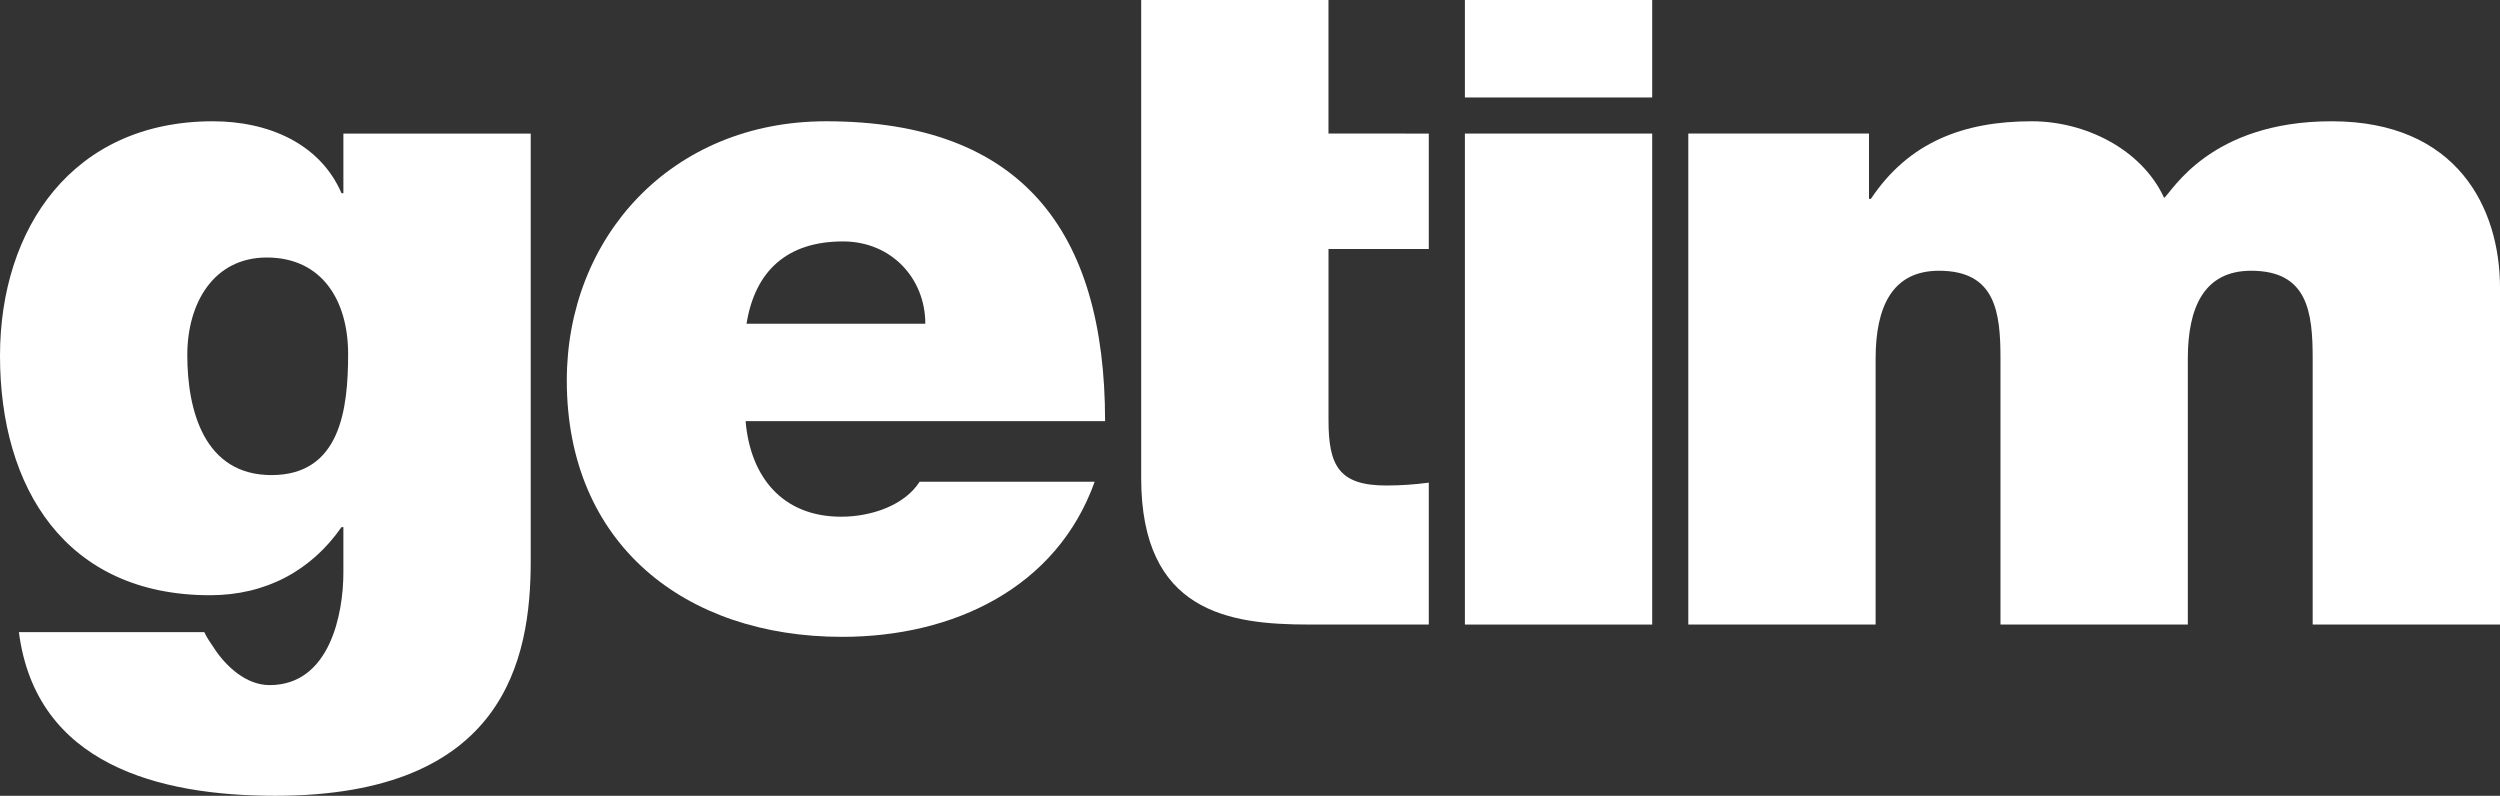 <?xml version="1.0" encoding="UTF-8"?>
<!DOCTYPE svg PUBLIC "-//W3C//DTD SVG 1.1//EN" "http://www.w3.org/Graphics/SVG/1.1/DTD/svg11.dtd">
<!-- Creator: CorelDRAW Standard 2021 (64-Bit) -->
<svg xmlns="http://www.w3.org/2000/svg" xml:space="preserve" width="138.265mm" height="44.012mm" version="1.1" style="shape-rendering:geometricPrecision; text-rendering:geometricPrecision; image-rendering:optimizeQuality; fill-rule:evenodd; clip-rule:evenodd"
viewBox="0 0 13826.48 4401.16"
 xmlns:xlink="http://www.w3.org/1999/xlink"
 xmlns:xodm="http://www.corel.com/coreldraw/odm/2003">
 <rect x="0" y="0" width="13826.48" height="4401.16" fill="#333333" stroke="none"/>
 <defs>
  <style type="text/css">
   <![CDATA[
    .fil0 {fill:white;fill-rule:nonzero}
   ]]>
  </style>
 </defs>
 <g id="__x0023_Layer_x0020_1">
  <g id="_1874098674000">
   <polygon class="fil0" points="8101.76,3454.14 9137.59,3454.14 9137.59,738.7 8101.76,738.7 "/>
   <g>
    <path class="fil0" d="M9337.27 3454.14l1036.03 0 0 -1470.21c0,-282.5 88.82,-486.57 350.58,-486.57 313.85,0 339.98,230.22 339.98,486.57l0 1470.21 1036.03 0 0 -1470.21c0,-282.5 88.84,-486.57 350.41,-486.57 314.02,0 340.15,230.22 340.15,486.57l0 1470.21 1036.03 0 0 -1862.55c0,-439.51 -235.41,-920.89 -931.27,-920.89 -675.04,0 -884.33,392.45 -926.2,423.8 -125.58,-272.09 -439.4,-423.8 -732.4,-423.8 -376.74,0 -680.14,115.08 -889.46,429.02l-10.58 0 0 -361.02 -999.3 0 0 2715.44z"/>
   </g>
   <polygon class="fil0" points="9137.59,0 8101.76,0 8101.76,539.05 9137.59,539.05 "/>
   <path class="fil0" d="M7902 1377.09l0 -638.39 -554.77 -0.09 0 -738.61 -1035.81 0 0 2643.12c0,742.92 486.58,810.91 926.09,810.91 219.78,0 455.2,0.11 664.49,0.11l0 -784.79c-78.5,10.42 -157.01,15.72 -235.42,15.72 -261.65,0 -319.15,-109.95 -319.15,-361.08l0 -946.9 554.57 0z"/>
   <path class="fil0" d="M6111.79 2329.27c0,-1056.83 -465.76,-1658.57 -1543.46,-1658.57 -858.17,0 -1433.59,643.61 -1433.59,1433.59 0,905.15 654.02,1417.85 1522.43,1417.85 617.46,0 1187.74,-272.06 1397.03,-858l-967.95 0c-83.71,130.79 -266.76,193.57 -434.21,193.57 -324.43,0 -502.29,-219.79 -528.41,-528.44l1988.16 0zm-1983.06 -538.91l0 0c47.18,-293 225.01,-455.14 533.75,-455.14 266.84,0 455.11,204.01 455.11,455.14l-988.86 0z"/>
   <path class="fil0" d="M2935.18 738.7l-1036.04 0 0 329.67 -10.41 0c-120.27,-277.31 -408.16,-397.67 -711.6,-397.67 -774.27,0 -1177.13,591.22 -1177.13,1297.6 0,727.18 361.02,1323.62 1161.41,1323.62 308.75,0 559.9,-135.99 727.32,-376.74l10.41 0 0 251.16c0,225.03 -73.18,622.67 -408.05,622.67 -130.8,0 -240.63,-104.64 -303.52,-198.88 -20.85,-31.34 -46.98,-67.99 -57.5,-94.12l-1025.51 0c94.23,732.51 774.38,905.15 1417.88,905.15 1271.44,0 1412.74,-758.66 1412.74,-1297.6l0 -2364.86zm-1899.32 1224.3l0 0c0,-287.7 146.6,-538.85 439.6,-538.85 303.41,0 449.84,235.44 449.84,533.66 0,303.38 -41.87,669.68 -423.71,669.68 -371.52,0 -465.73,-355.78 -465.73,-664.49z"/>
  </g>
 </g>
</svg>
